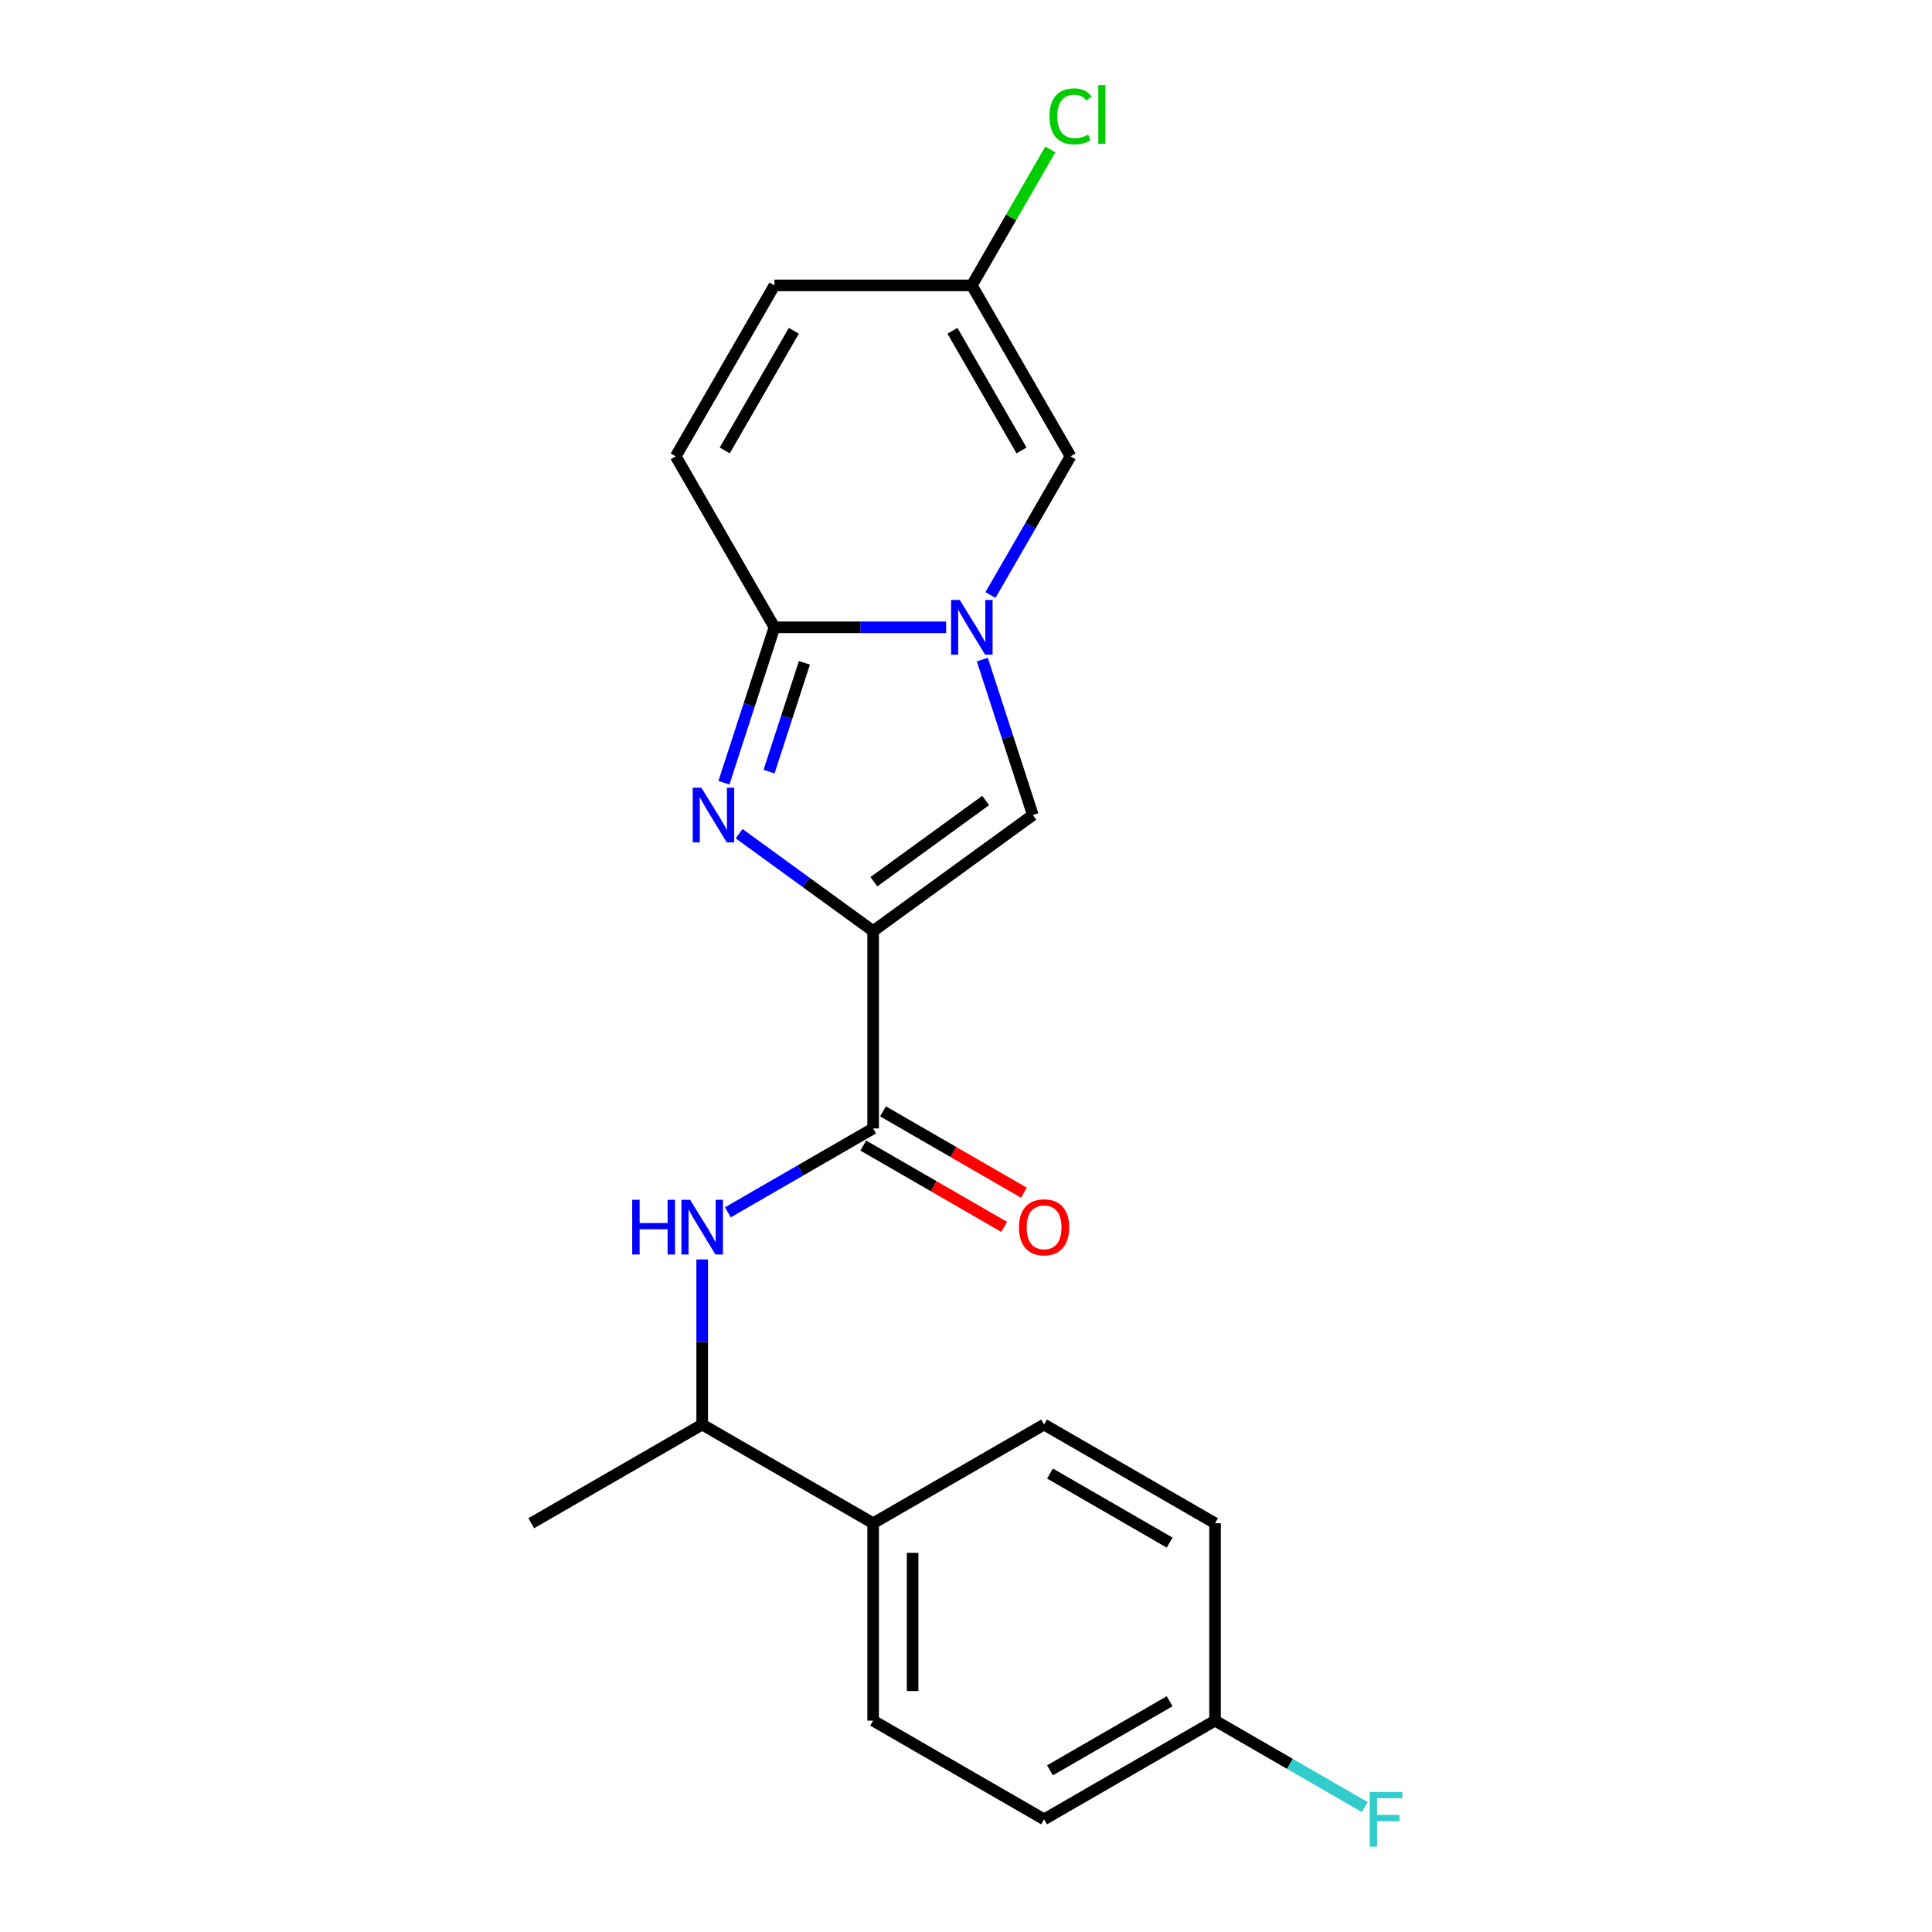 <?xml version='1.0' encoding='iso-8859-1'?>
<svg version='1.1' baseProfile='full'
              xmlns='http://www.w3.org/2000/svg'
                      xmlns:rdkit='http://www.rdkit.org/xml'
                      xmlns:xlink='http://www.w3.org/1999/xlink'
                  xml:space='preserve'
width='1000px' height='1000px' viewBox='0 0 1000 1000'>
<!-- END OF HEADER -->
<rect style='opacity:1.0;fill:#FFFFFF;stroke:none' width='1000' height='1000' x='0' y='0'> </rect>
<path class='bond-0' d='M 451.935,481.915 L 417.253,456.717' style='fill:none;fill-rule:evenodd;stroke:#000000;stroke-width:6px;stroke-linecap:butt;stroke-linejoin:miter;stroke-opacity:1' />
<path class='bond-0' d='M 417.253,456.717 L 382.571,431.519' style='fill:none;fill-rule:evenodd;stroke:#0000FF;stroke-width:6px;stroke-linecap:butt;stroke-linejoin:miter;stroke-opacity:1' />
<path class='bond-3' d='M 451.935,481.915 L 534.593,421.861' style='fill:none;fill-rule:evenodd;stroke:#000000;stroke-width:6px;stroke-linecap:butt;stroke-linejoin:miter;stroke-opacity:1' />
<path class='bond-3' d='M 452.322,456.375 L 510.183,414.337' style='fill:none;fill-rule:evenodd;stroke:#000000;stroke-width:6px;stroke-linecap:butt;stroke-linejoin:miter;stroke-opacity:1' />
<path class='bond-4' d='M 451.935,481.915 L 451.935,584.086' style='fill:none;fill-rule:evenodd;stroke:#000000;stroke-width:6px;stroke-linecap:butt;stroke-linejoin:miter;stroke-opacity:1' />
<path class='bond-2' d='M 374.708,405.146 L 387.778,364.918' style='fill:none;fill-rule:evenodd;stroke:#0000FF;stroke-width:6px;stroke-linecap:butt;stroke-linejoin:miter;stroke-opacity:1' />
<path class='bond-2' d='M 387.778,364.918 L 400.849,324.69' style='fill:none;fill-rule:evenodd;stroke:#000000;stroke-width:6px;stroke-linecap:butt;stroke-linejoin:miter;stroke-opacity:1' />
<path class='bond-2' d='M 398.063,399.392 L 407.212,371.233' style='fill:none;fill-rule:evenodd;stroke:#0000FF;stroke-width:6px;stroke-linecap:butt;stroke-linejoin:miter;stroke-opacity:1' />
<path class='bond-2' d='M 407.212,371.233 L 416.362,343.073' style='fill:none;fill-rule:evenodd;stroke:#000000;stroke-width:6px;stroke-linecap:butt;stroke-linejoin:miter;stroke-opacity:1' />
<path class='bond-1' d='M 508.451,341.405 L 521.522,381.633' style='fill:none;fill-rule:evenodd;stroke:#0000FF;stroke-width:6px;stroke-linecap:butt;stroke-linejoin:miter;stroke-opacity:1' />
<path class='bond-1' d='M 521.522,381.633 L 534.593,421.861' style='fill:none;fill-rule:evenodd;stroke:#000000;stroke-width:6px;stroke-linecap:butt;stroke-linejoin:miter;stroke-opacity:1' />
<path class='bond-5' d='M 512.67,307.976 L 533.388,272.092' style='fill:none;fill-rule:evenodd;stroke:#0000FF;stroke-width:6px;stroke-linecap:butt;stroke-linejoin:miter;stroke-opacity:1' />
<path class='bond-5' d='M 533.388,272.092 L 554.105,236.208' style='fill:none;fill-rule:evenodd;stroke:#000000;stroke-width:6px;stroke-linecap:butt;stroke-linejoin:miter;stroke-opacity:1' />
<path class='bond-21' d='M 489.726,324.69 L 445.288,324.69' style='fill:none;fill-rule:evenodd;stroke:#0000FF;stroke-width:6px;stroke-linecap:butt;stroke-linejoin:miter;stroke-opacity:1' />
<path class='bond-21' d='M 445.288,324.69 L 400.849,324.69' style='fill:none;fill-rule:evenodd;stroke:#000000;stroke-width:6px;stroke-linecap:butt;stroke-linejoin:miter;stroke-opacity:1' />
<path class='bond-7' d='M 400.849,324.69 L 349.764,236.208' style='fill:none;fill-rule:evenodd;stroke:#000000;stroke-width:6px;stroke-linecap:butt;stroke-linejoin:miter;stroke-opacity:1' />
<path class='bond-6' d='M 451.935,584.086 L 414.341,605.791' style='fill:none;fill-rule:evenodd;stroke:#000000;stroke-width:6px;stroke-linecap:butt;stroke-linejoin:miter;stroke-opacity:1' />
<path class='bond-6' d='M 414.341,605.791 L 376.746,627.496' style='fill:none;fill-rule:evenodd;stroke:#0000FF;stroke-width:6px;stroke-linecap:butt;stroke-linejoin:miter;stroke-opacity:1' />
<path class='bond-11' d='M 446.826,592.934 L 483.29,613.987' style='fill:none;fill-rule:evenodd;stroke:#000000;stroke-width:6px;stroke-linecap:butt;stroke-linejoin:miter;stroke-opacity:1' />
<path class='bond-11' d='M 483.29,613.987 L 519.754,635.039' style='fill:none;fill-rule:evenodd;stroke:#FF0000;stroke-width:6px;stroke-linecap:butt;stroke-linejoin:miter;stroke-opacity:1' />
<path class='bond-11' d='M 457.043,575.238 L 493.507,596.29' style='fill:none;fill-rule:evenodd;stroke:#000000;stroke-width:6px;stroke-linecap:butt;stroke-linejoin:miter;stroke-opacity:1' />
<path class='bond-11' d='M 493.507,596.29 L 529.971,617.343' style='fill:none;fill-rule:evenodd;stroke:#FF0000;stroke-width:6px;stroke-linecap:butt;stroke-linejoin:miter;stroke-opacity:1' />
<path class='bond-8' d='M 554.105,236.208 L 503.02,147.725' style='fill:none;fill-rule:evenodd;stroke:#000000;stroke-width:6px;stroke-linecap:butt;stroke-linejoin:miter;stroke-opacity:1' />
<path class='bond-8' d='M 528.746,233.153 L 492.986,171.215' style='fill:none;fill-rule:evenodd;stroke:#000000;stroke-width:6px;stroke-linecap:butt;stroke-linejoin:miter;stroke-opacity:1' />
<path class='bond-10' d='M 363.452,651.885 L 363.452,694.614' style='fill:none;fill-rule:evenodd;stroke:#0000FF;stroke-width:6px;stroke-linecap:butt;stroke-linejoin:miter;stroke-opacity:1' />
<path class='bond-10' d='M 363.452,694.614 L 363.452,737.342' style='fill:none;fill-rule:evenodd;stroke:#000000;stroke-width:6px;stroke-linecap:butt;stroke-linejoin:miter;stroke-opacity:1' />
<path class='bond-9' d='M 349.764,236.208 L 400.849,147.725' style='fill:none;fill-rule:evenodd;stroke:#000000;stroke-width:6px;stroke-linecap:butt;stroke-linejoin:miter;stroke-opacity:1' />
<path class='bond-9' d='M 375.123,233.153 L 410.883,171.215' style='fill:none;fill-rule:evenodd;stroke:#000000;stroke-width:6px;stroke-linecap:butt;stroke-linejoin:miter;stroke-opacity:1' />
<path class='bond-15' d='M 503.02,147.725 L 523.339,112.531' style='fill:none;fill-rule:evenodd;stroke:#000000;stroke-width:6px;stroke-linecap:butt;stroke-linejoin:miter;stroke-opacity:1' />
<path class='bond-15' d='M 523.339,112.531 L 543.659,77.337' style='fill:none;fill-rule:evenodd;stroke:#00CC00;stroke-width:6px;stroke-linecap:butt;stroke-linejoin:miter;stroke-opacity:1' />
<path class='bond-22' d='M 503.02,147.725 L 400.849,147.725' style='fill:none;fill-rule:evenodd;stroke:#000000;stroke-width:6px;stroke-linecap:butt;stroke-linejoin:miter;stroke-opacity:1' />
<path class='bond-12' d='M 363.452,737.342 L 451.935,788.427' style='fill:none;fill-rule:evenodd;stroke:#000000;stroke-width:6px;stroke-linecap:butt;stroke-linejoin:miter;stroke-opacity:1' />
<path class='bond-20' d='M 363.452,737.342 L 274.97,788.427' style='fill:none;fill-rule:evenodd;stroke:#000000;stroke-width:6px;stroke-linecap:butt;stroke-linejoin:miter;stroke-opacity:1' />
<path class='bond-13' d='M 451.935,788.427 L 451.935,890.598' style='fill:none;fill-rule:evenodd;stroke:#000000;stroke-width:6px;stroke-linecap:butt;stroke-linejoin:miter;stroke-opacity:1' />
<path class='bond-13' d='M 472.369,803.753 L 472.369,875.272' style='fill:none;fill-rule:evenodd;stroke:#000000;stroke-width:6px;stroke-linecap:butt;stroke-linejoin:miter;stroke-opacity:1' />
<path class='bond-14' d='M 451.935,788.427 L 540.417,737.342' style='fill:none;fill-rule:evenodd;stroke:#000000;stroke-width:6px;stroke-linecap:butt;stroke-linejoin:miter;stroke-opacity:1' />
<path class='bond-18' d='M 451.935,890.598 L 540.417,941.683' style='fill:none;fill-rule:evenodd;stroke:#000000;stroke-width:6px;stroke-linecap:butt;stroke-linejoin:miter;stroke-opacity:1' />
<path class='bond-17' d='M 540.417,737.342 L 628.9,788.427' style='fill:none;fill-rule:evenodd;stroke:#000000;stroke-width:6px;stroke-linecap:butt;stroke-linejoin:miter;stroke-opacity:1' />
<path class='bond-17' d='M 543.472,762.701 L 605.41,798.461' style='fill:none;fill-rule:evenodd;stroke:#000000;stroke-width:6px;stroke-linecap:butt;stroke-linejoin:miter;stroke-opacity:1' />
<path class='bond-16' d='M 628.9,890.598 L 628.9,788.427' style='fill:none;fill-rule:evenodd;stroke:#000000;stroke-width:6px;stroke-linecap:butt;stroke-linejoin:miter;stroke-opacity:1' />
<path class='bond-19' d='M 628.9,890.598 L 667.654,912.973' style='fill:none;fill-rule:evenodd;stroke:#000000;stroke-width:6px;stroke-linecap:butt;stroke-linejoin:miter;stroke-opacity:1' />
<path class='bond-19' d='M 667.654,912.973 L 706.408,935.347' style='fill:none;fill-rule:evenodd;stroke:#33CCCC;stroke-width:6px;stroke-linecap:butt;stroke-linejoin:miter;stroke-opacity:1' />
<path class='bond-23' d='M 628.9,890.598 L 540.417,941.683' style='fill:none;fill-rule:evenodd;stroke:#000000;stroke-width:6px;stroke-linecap:butt;stroke-linejoin:miter;stroke-opacity:1' />
<path class='bond-23' d='M 605.41,880.564 L 543.472,916.324' style='fill:none;fill-rule:evenodd;stroke:#000000;stroke-width:6px;stroke-linecap:butt;stroke-linejoin:miter;stroke-opacity:1' />
<path  class='atom-1' d='M 363.017 407.701
L 372.297 422.701
Q 373.217 424.181, 374.697 426.861
Q 376.177 429.541, 376.257 429.701
L 376.257 407.701
L 380.017 407.701
L 380.017 436.021
L 376.137 436.021
L 366.177 419.621
Q 365.017 417.701, 363.777 415.501
Q 362.577 413.301, 362.217 412.621
L 362.217 436.021
L 358.537 436.021
L 358.537 407.701
L 363.017 407.701
' fill='#0000FF'/>
<path  class='atom-2' d='M 496.76 310.53
L 506.04 325.53
Q 506.96 327.01, 508.44 329.69
Q 509.92 332.37, 510 332.53
L 510 310.53
L 513.76 310.53
L 513.76 338.85
L 509.88 338.85
L 499.92 322.45
Q 498.76 320.53, 497.52 318.33
Q 496.32 316.13, 495.96 315.45
L 495.96 338.85
L 492.28 338.85
L 492.28 310.53
L 496.76 310.53
' fill='#0000FF'/>
<path  class='atom-7' d='M 327.232 621.011
L 331.072 621.011
L 331.072 633.051
L 345.552 633.051
L 345.552 621.011
L 349.392 621.011
L 349.392 649.331
L 345.552 649.331
L 345.552 636.251
L 331.072 636.251
L 331.072 649.331
L 327.232 649.331
L 327.232 621.011
' fill='#0000FF'/>
<path  class='atom-7' d='M 357.192 621.011
L 366.472 636.011
Q 367.392 637.491, 368.872 640.171
Q 370.352 642.851, 370.432 643.011
L 370.432 621.011
L 374.192 621.011
L 374.192 649.331
L 370.312 649.331
L 360.352 632.931
Q 359.192 631.011, 357.952 628.811
Q 356.752 626.611, 356.392 625.931
L 356.392 649.331
L 352.712 649.331
L 352.712 621.011
L 357.192 621.011
' fill='#0000FF'/>
<path  class='atom-12' d='M 527.417 635.251
Q 527.417 628.451, 530.777 624.651
Q 534.137 620.851, 540.417 620.851
Q 546.697 620.851, 550.057 624.651
Q 553.417 628.451, 553.417 635.251
Q 553.417 642.131, 550.017 646.051
Q 546.617 649.931, 540.417 649.931
Q 534.177 649.931, 530.777 646.051
Q 527.417 642.171, 527.417 635.251
M 540.417 646.731
Q 544.737 646.731, 547.057 643.851
Q 549.417 640.931, 549.417 635.251
Q 549.417 629.691, 547.057 626.891
Q 544.737 624.051, 540.417 624.051
Q 536.097 624.051, 533.737 626.851
Q 531.417 629.651, 531.417 635.251
Q 531.417 640.971, 533.737 643.851
Q 536.097 646.731, 540.417 646.731
' fill='#FF0000'/>
<path  class='atom-16' d='M 543.185 60.223
Q 543.185 53.183, 546.465 49.503
Q 549.785 45.783, 556.065 45.783
Q 561.905 45.783, 565.025 49.903
L 562.385 52.063
Q 560.105 49.063, 556.065 49.063
Q 551.785 49.063, 549.505 51.943
Q 547.265 54.783, 547.265 60.223
Q 547.265 65.823, 549.585 68.703
Q 551.945 71.583, 556.505 71.583
Q 559.625 71.583, 563.265 69.703
L 564.385 72.703
Q 562.905 73.663, 560.665 74.223
Q 558.425 74.783, 555.945 74.783
Q 549.785 74.783, 546.465 71.023
Q 543.185 67.263, 543.185 60.223
' fill='#00CC00'/>
<path  class='atom-16' d='M 568.465 44.063
L 572.145 44.063
L 572.145 74.423
L 568.465 74.423
L 568.465 44.063
' fill='#00CC00'/>
<path  class='atom-20' d='M 708.962 927.523
L 725.802 927.523
L 725.802 930.763
L 712.762 930.763
L 712.762 939.363
L 724.362 939.363
L 724.362 942.643
L 712.762 942.643
L 712.762 955.843
L 708.962 955.843
L 708.962 927.523
' fill='#33CCCC'/>
</svg>
